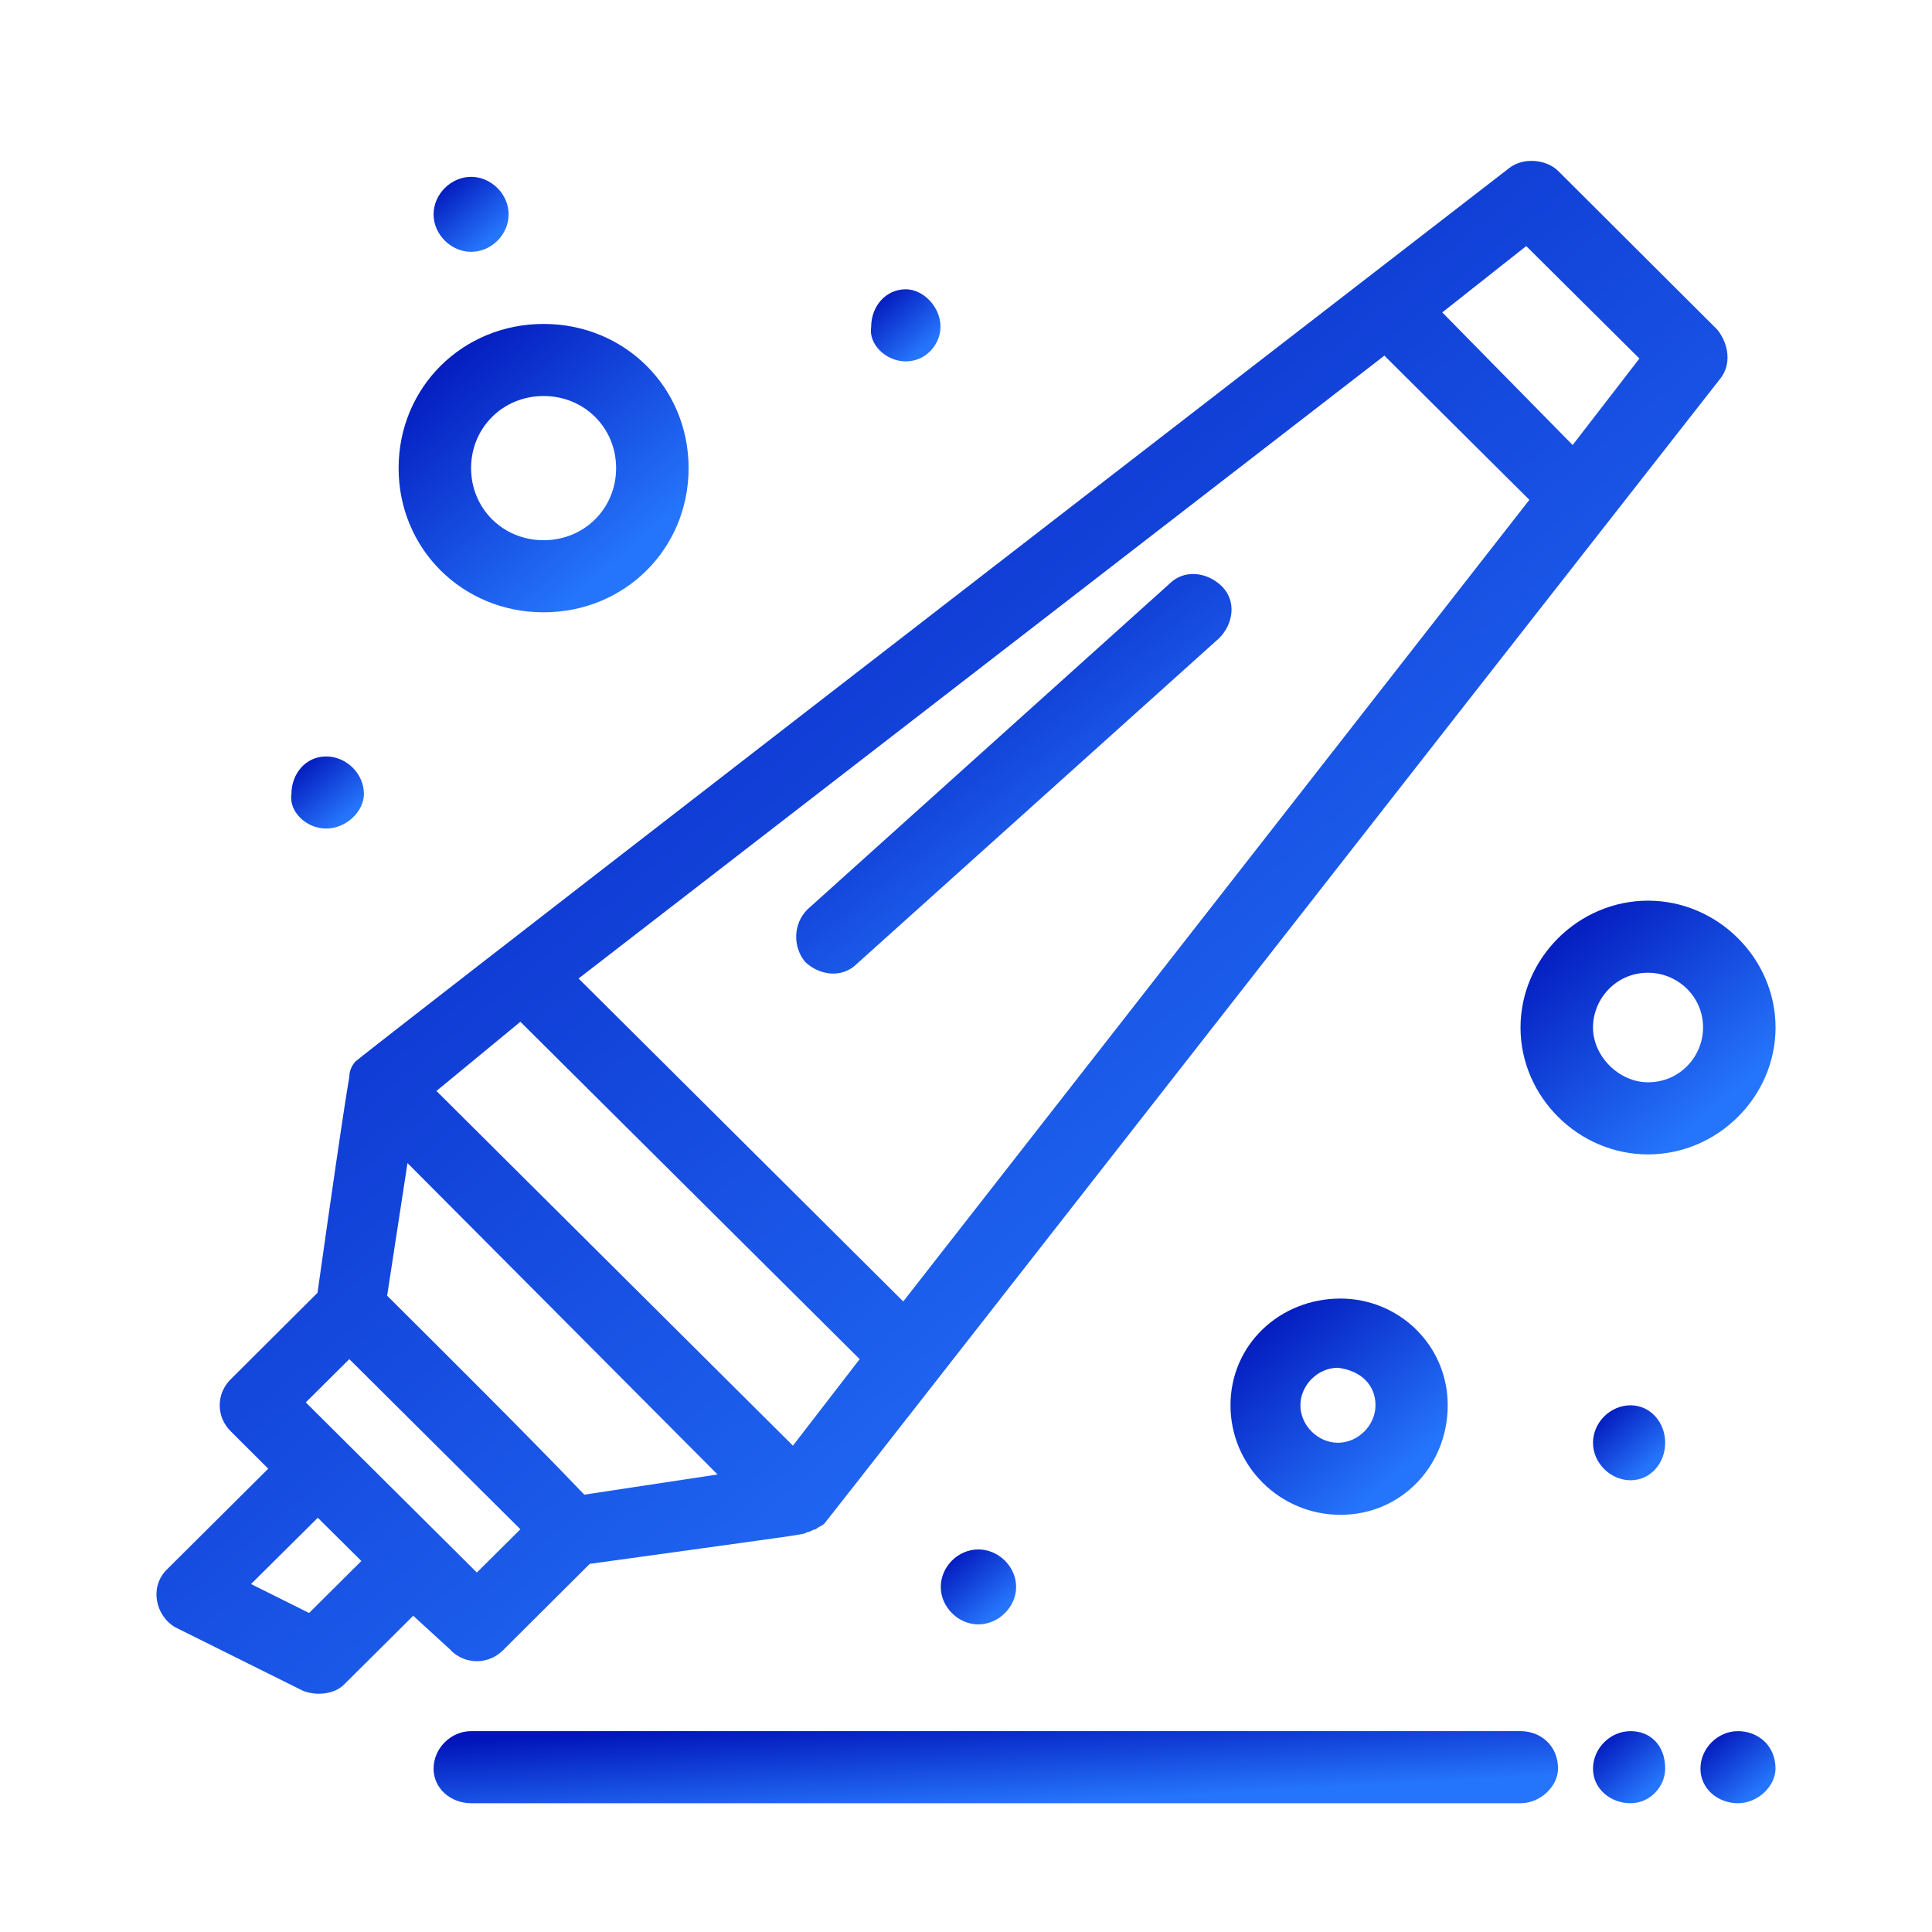 <svg width="60" height="60" viewBox="0 0 60 60" fill="none" xmlns="http://www.w3.org/2000/svg">
<g clip-path="url(#clip0_760_14131)">
<path d="M13.999 51.254C14.453 51.702 15.165 51.702 15.618 51.254L18.315 48.567C25.425 47.582 24.883 47.672 25.07 47.582C25.159 47.582 25.248 47.493 25.337 47.493C25.425 47.403 25.515 47.403 25.604 47.314C25.692 47.224 45.138 22.329 53.423 11.761C53.779 11.314 53.69 10.687 53.334 10.239L48.395 5.314C48.039 4.955 47.318 4.866 46.864 5.224C8.508 34.866 11.124 32.896 11.026 32.985C10.937 33.075 10.848 33.254 10.848 33.433C10.848 33.523 10.848 33.164 9.86 40.15L7.164 42.836C6.71 43.284 6.71 44 7.164 44.448L8.33 45.612L5.179 48.746C4.637 49.284 4.823 50.179 5.446 50.538L9.407 52.508C9.86 52.687 10.394 52.597 10.67 52.329L12.833 50.179L14.008 51.254H13.999ZM12.023 40.239L12.655 36.12L22.284 45.791L18.146 46.418C16.348 44.538 13.821 42.03 12.023 40.239ZM42.993 11.045L47.496 15.523L28.051 40.418L17.968 30.388L42.993 11.045ZM47.398 7.642L50.913 11.135L48.84 13.821L44.791 9.702L47.398 7.642ZM16.161 31.732L26.698 42.209L24.625 44.896C23.637 43.911 15.173 35.493 13.554 33.881L16.161 31.732ZM10.848 42.209C11.836 43.194 15.529 46.866 16.161 47.493L14.809 48.836C13.732 47.761 15.618 49.642 9.496 43.553L10.848 42.209ZM9.593 50.09L7.796 49.194L9.869 47.135L11.222 48.478L9.602 50.09H9.593Z" fill="url(#paint0_linear_760_14131)"/>
<path d="M47.22 53.762H14.631C13.999 53.762 13.465 54.299 13.465 54.926C13.465 55.553 14.008 56.001 14.631 56.001H47.22C47.852 56.001 48.386 55.463 48.386 54.926C48.386 54.209 47.843 53.762 47.22 53.762Z" fill="url(#paint1_linear_760_14131)"/>
<path d="M24.981 29.852C25.435 30.3 26.147 30.389 26.601 29.941L37.859 19.822C38.312 19.374 38.401 18.658 37.948 18.21C37.494 17.762 36.782 17.673 36.328 18.121L25.079 28.24C24.625 28.688 24.625 29.404 24.99 29.852H24.981Z" fill="url(#paint2_linear_760_14131)"/>
<path d="M38.214 43.642C38.214 45.522 39.745 47.044 41.631 47.044C43.518 47.044 44.96 45.522 44.96 43.642C44.96 41.761 43.429 40.328 41.631 40.328C39.745 40.328 38.214 41.761 38.214 43.642ZM42.717 43.642C42.717 44.268 42.174 44.806 41.551 44.806C40.928 44.806 40.385 44.268 40.385 43.642C40.385 43.015 40.928 42.477 41.551 42.477C42.272 42.567 42.717 43.015 42.717 43.642Z" fill="url(#paint3_linear_760_14131)"/>
<path d="M55.141 31.911C55.141 29.762 53.343 27.971 51.181 27.971C49.018 27.971 47.221 29.762 47.221 31.911C47.221 34.06 49.018 35.851 51.181 35.851C53.343 35.851 55.141 34.06 55.141 31.911ZM49.472 31.911C49.472 31.015 50.193 30.209 51.181 30.209C52.08 30.209 52.89 30.926 52.89 31.911C52.89 32.806 52.169 33.612 51.181 33.612C50.282 33.612 49.472 32.806 49.472 31.911Z" fill="url(#paint4_linear_760_14131)"/>
<path d="M16.882 19.016C19.401 19.016 21.385 17.046 21.385 14.538C21.385 12.031 19.401 10.06 16.882 10.06C14.364 10.06 12.379 12.031 12.379 14.538C12.379 17.046 14.364 19.016 16.882 19.016ZM16.882 12.299C18.146 12.299 19.134 13.284 19.134 14.538C19.134 15.792 18.146 16.777 16.882 16.777C15.618 16.777 14.63 15.792 14.63 14.538C14.63 13.284 15.618 12.299 16.882 12.299Z" fill="url(#paint5_linear_760_14131)"/>
<path d="M14.631 7.821C15.262 7.821 15.796 7.283 15.796 6.656C15.796 6.029 15.254 5.492 14.631 5.492C14.008 5.492 13.465 6.029 13.465 6.656C13.465 7.283 14.008 7.821 14.631 7.821Z" fill="url(#paint6_linear_760_14131)"/>
<path d="M28.131 11.223C28.763 11.223 29.208 10.686 29.208 10.149C29.208 9.522 28.665 8.984 28.131 8.984C27.5 8.984 27.055 9.522 27.055 10.149C26.965 10.686 27.508 11.223 28.131 11.223Z" fill="url(#paint7_linear_760_14131)"/>
<path d="M10.127 25.731C10.759 25.731 11.302 25.194 11.302 24.656C11.302 24.029 10.759 23.492 10.127 23.492C9.496 23.492 9.051 24.029 9.051 24.656C8.962 25.194 9.504 25.731 10.127 25.731Z" fill="url(#paint8_linear_760_14131)"/>
<path d="M50.638 43.643C50.006 43.643 49.472 44.18 49.472 44.807C49.472 45.434 50.014 45.971 50.638 45.971C51.261 45.971 51.714 45.434 51.714 44.807C51.714 44.18 51.261 43.643 50.638 43.643Z" fill="url(#paint9_linear_760_14131)"/>
<path d="M50.638 53.762C50.006 53.762 49.472 54.299 49.472 54.926C49.472 55.553 50.014 56.001 50.638 56.001C51.261 56.001 51.714 55.463 51.714 54.926C51.714 54.209 51.261 53.762 50.638 53.762Z" fill="url(#paint10_linear_760_14131)"/>
<path d="M53.974 53.762C53.343 53.762 52.809 54.299 52.809 54.926C52.809 55.553 53.352 56.001 53.974 56.001C54.597 56.001 55.14 55.463 55.14 54.926C55.14 54.209 54.597 53.762 53.974 53.762Z" fill="url(#paint11_linear_760_14131)"/>
<path d="M29.217 49.283C29.217 49.91 29.76 50.447 30.383 50.447C31.006 50.447 31.557 49.91 31.557 49.283C31.557 48.657 31.015 48.119 30.383 48.119C29.751 48.119 29.217 48.657 29.217 49.283Z" fill="url(#paint12_linear_760_14131)"/>
</g>
<defs>
<linearGradient id="paint0_linear_760_14131" x1="15.105" y1="3.133" x2="46.634" y2="40.46" gradientUnits="userSpaceOnUse">
<stop stop-color="#0114B9"/>
<stop offset="1" stop-color="#2575FC"/>
</linearGradient>
<linearGradient id="paint1_linear_760_14131" x1="20.798" y1="53.674" x2="20.965" y2="56.673" gradientUnits="userSpaceOnUse">
<stop stop-color="#0114B9"/>
<stop offset="1" stop-color="#2575FC"/>
</linearGradient>
<linearGradient id="paint2_linear_760_14131" x1="27.566" y1="17.341" x2="35.687" y2="27.56" gradientUnits="userSpaceOnUse">
<stop stop-color="#0114B9"/>
<stop offset="1" stop-color="#2575FC"/>
</linearGradient>
<linearGradient id="paint3_linear_760_14131" x1="39.63" y1="40.065" x2="44.093" y2="45.242" gradientUnits="userSpaceOnUse">
<stop stop-color="#0114B9"/>
<stop offset="1" stop-color="#2575FC"/>
</linearGradient>
<linearGradient id="paint4_linear_760_14131" x1="48.884" y1="27.662" x2="54.12" y2="33.74" gradientUnits="userSpaceOnUse">
<stop stop-color="#0114B9"/>
<stop offset="1" stop-color="#2575FC"/>
</linearGradient>
<linearGradient id="paint5_linear_760_14131" x1="14.27" y1="9.71" x2="20.219" y2="16.621" gradientUnits="userSpaceOnUse">
<stop stop-color="#0114B9"/>
<stop offset="1" stop-color="#2575FC"/>
</linearGradient>
<linearGradient id="paint6_linear_760_14131" x1="13.954" y1="5.401" x2="15.502" y2="7.191" gradientUnits="userSpaceOnUse">
<stop stop-color="#0114B9"/>
<stop offset="1" stop-color="#2575FC"/>
</linearGradient>
<linearGradient id="paint7_linear_760_14131" x1="27.499" y1="8.897" x2="28.994" y2="10.565" gradientUnits="userSpaceOnUse">
<stop stop-color="#0114B9"/>
<stop offset="1" stop-color="#2575FC"/>
</linearGradient>
<linearGradient id="paint8_linear_760_14131" x1="9.516" y1="23.405" x2="11.002" y2="25.139" gradientUnits="userSpaceOnUse">
<stop stop-color="#0114B9"/>
<stop offset="1" stop-color="#2575FC"/>
</linearGradient>
<linearGradient id="paint9_linear_760_14131" x1="49.943" y1="43.551" x2="51.498" y2="45.282" gradientUnits="userSpaceOnUse">
<stop stop-color="#0114B9"/>
<stop offset="1" stop-color="#2575FC"/>
</linearGradient>
<linearGradient id="paint10_linear_760_14131" x1="49.943" y1="53.674" x2="51.431" y2="55.396" gradientUnits="userSpaceOnUse">
<stop stop-color="#0114B9"/>
<stop offset="1" stop-color="#2575FC"/>
</linearGradient>
<linearGradient id="paint11_linear_760_14131" x1="53.298" y1="53.674" x2="54.777" y2="55.453" gradientUnits="userSpaceOnUse">
<stop stop-color="#0114B9"/>
<stop offset="1" stop-color="#2575FC"/>
</linearGradient>
<linearGradient id="paint12_linear_760_14131" x1="29.708" y1="48.028" x2="31.255" y2="49.824" gradientUnits="userSpaceOnUse">
<stop stop-color="#0114B9"/>
<stop offset="1" stop-color="#2575FC"/>
</linearGradient>
<clipPath id="clip0_760_14131">
<rect width="50.282" height="51" fill="white" transform="translate(4.859 5)"/>
</clipPath>
</defs>
</svg>
